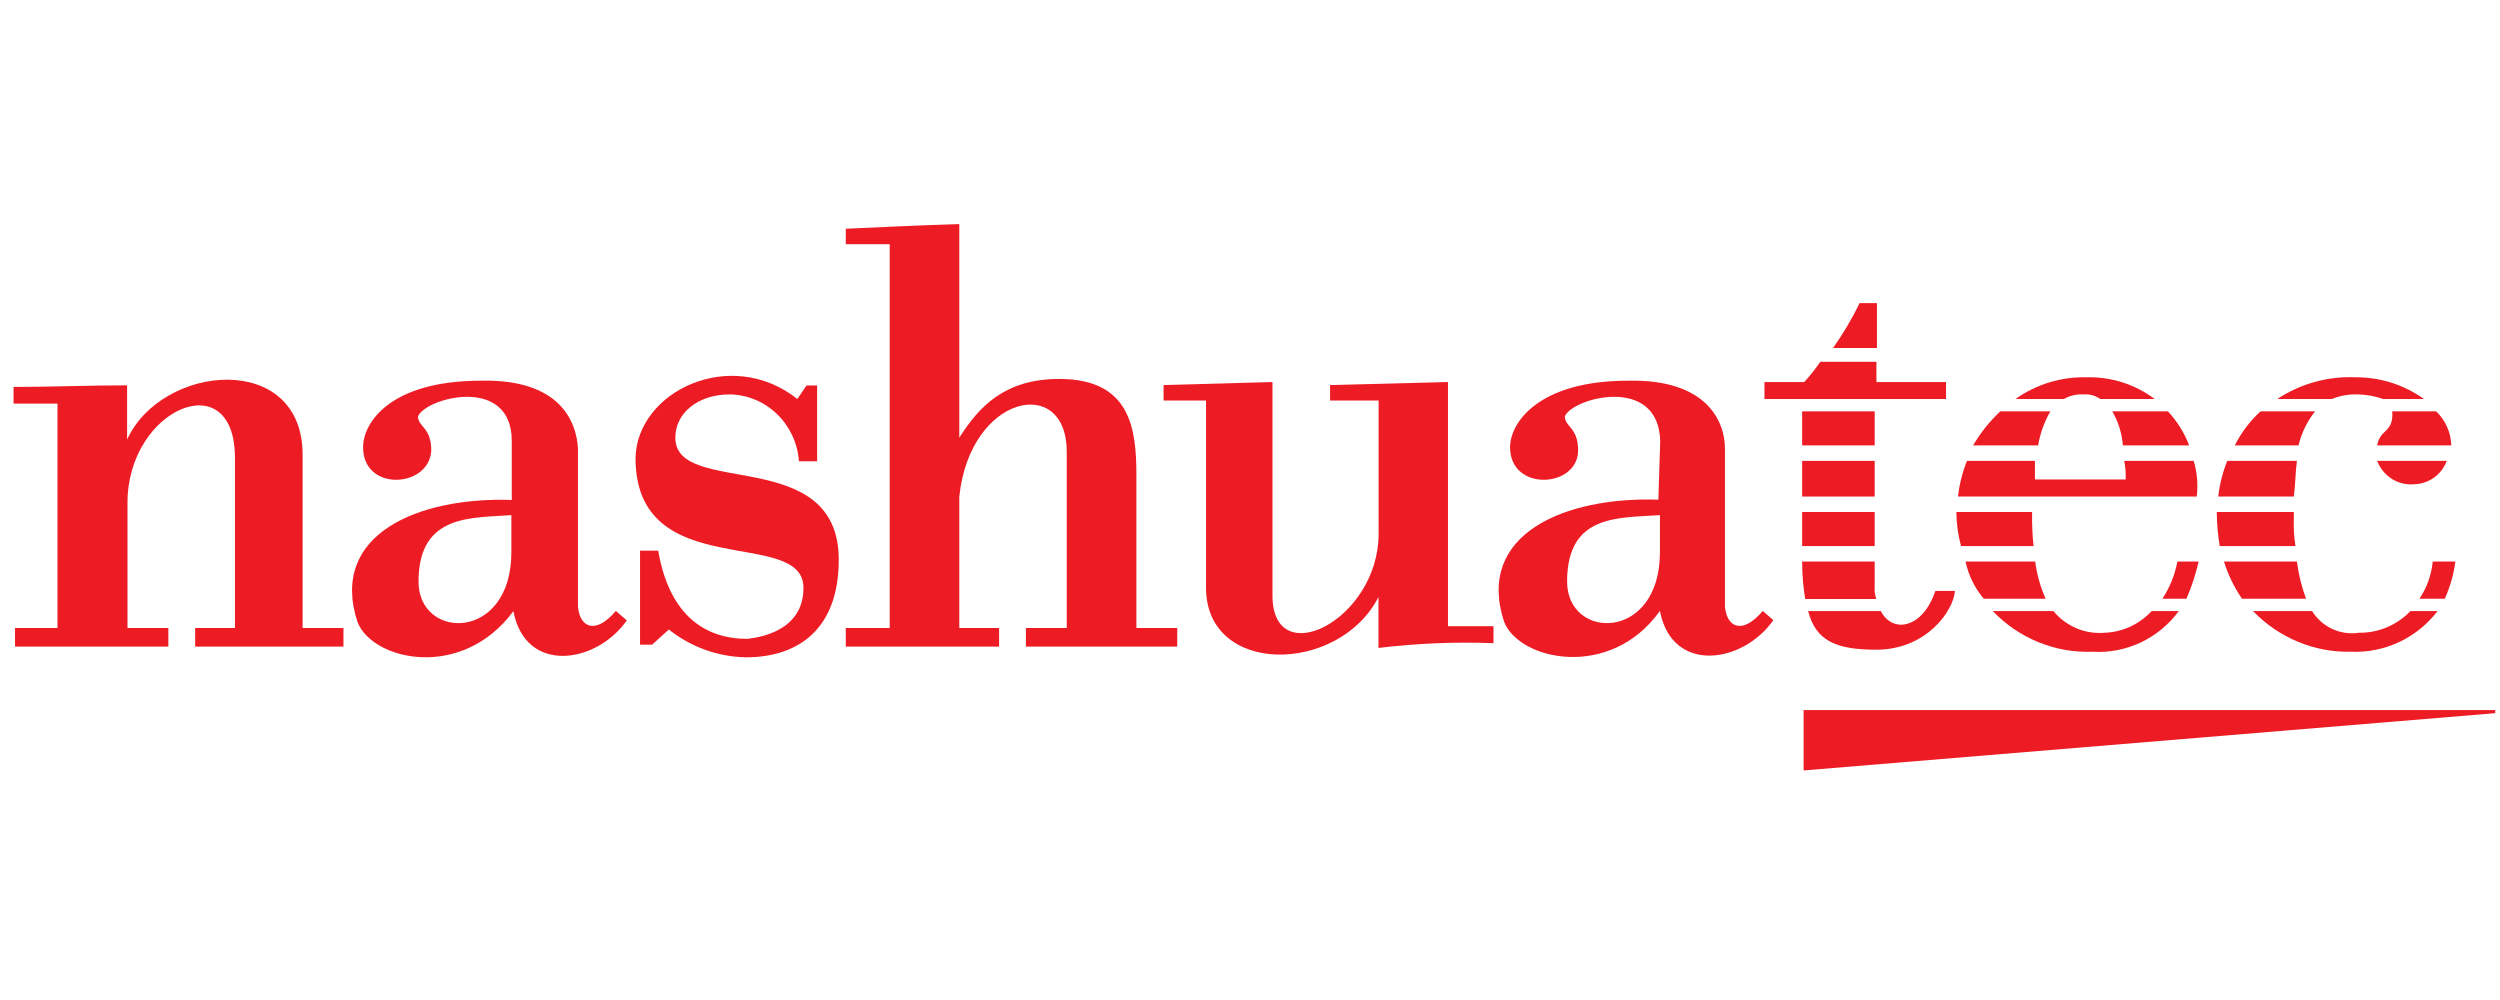 <svg width="120" height="48" viewBox="0 0 120 48" fill="none" xmlns="http://www.w3.org/2000/svg">
<path fill-rule="evenodd" clip-rule="evenodd" d="M86.789 29.33C87.158 30.743 88.1 31.186 90.061 31.186C92.456 31.186 93.767 29.33 93.837 28.366H92.895C92.309 30.144 90.857 30.444 90.278 29.33H86.789Z" fill="#ED1C24"/>
<path fill-rule="evenodd" clip-rule="evenodd" d="M86.503 26.953V27.038C86.507 27.612 86.556 28.185 86.649 28.751H90.062C89.993 28.559 89.967 28.355 89.985 28.152V26.953H86.503Z" fill="#ED1C24"/>
<path fill-rule="evenodd" clip-rule="evenodd" d="M86.503 24.577V26.211H89.985V24.577H86.503Z" fill="#ED1C24"/>
<path fill-rule="evenodd" clip-rule="evenodd" d="M86.503 22.122V23.834H89.985V22.122H86.503Z" fill="#ED1C24"/>
<path fill-rule="evenodd" clip-rule="evenodd" d="M86.503 19.745V21.379H89.985V19.745H86.503Z" fill="#ED1C24"/>
<path fill-rule="evenodd" clip-rule="evenodd" d="M87.375 17.368C87.14 17.709 86.882 18.033 86.604 18.338H84.694V19.152H93.41V18.338H90.068V17.368H87.375Z" fill="#ED1C24"/>
<path fill-rule="evenodd" clip-rule="evenodd" d="M89.26 14.549C88.895 15.302 88.469 16.023 87.986 16.704H90.094V14.549H89.26Z" fill="#ED1C24"/>
<path fill-rule="evenodd" clip-rule="evenodd" d="M104.948 28.738C105.199 28.164 105.395 27.566 105.534 26.953H104.515C104.396 27.592 104.151 28.199 103.795 28.738H104.948Z" fill="#ED1C24"/>
<path fill-rule="evenodd" clip-rule="evenodd" d="M95.652 29.33C96.273 29.98 97.021 30.49 97.847 30.826C98.673 31.162 99.558 31.318 100.447 31.284C101.24 31.332 102.033 31.179 102.755 30.838C103.478 30.497 104.106 29.979 104.584 29.33H103.28C102.691 29.966 101.882 30.34 101.026 30.372C100.563 30.412 100.099 30.339 99.67 30.157C99.241 29.976 98.861 29.693 98.562 29.33H95.652Z" fill="#ED1C24"/>
<path fill-rule="evenodd" clip-rule="evenodd" d="M94.346 26.953C94.486 27.614 94.786 28.227 95.219 28.738H98.192C97.938 28.172 97.768 27.57 97.689 26.953H94.346Z" fill="#ED1C24"/>
<path fill-rule="evenodd" clip-rule="evenodd" d="M93.907 24.577C93.909 25.129 93.984 25.679 94.13 26.211H97.612C97.553 25.669 97.529 25.122 97.543 24.577H93.907Z" fill="#ED1C24"/>
<path fill-rule="evenodd" clip-rule="evenodd" d="M94.416 22.122C94.196 22.669 94.05 23.246 93.984 23.834H105.444C105.513 23.259 105.463 22.676 105.298 22.122H101.962C102.022 22.415 102.046 22.715 102.031 23.014H97.677V22.122H94.416Z" fill="#ED1C24"/>
<path fill-rule="evenodd" clip-rule="evenodd" d="M101.388 19.745C101.679 20.242 101.854 20.802 101.897 21.379H105.081C104.847 20.773 104.5 20.218 104.062 19.745H101.388Z" fill="#ED1C24"/>
<path fill-rule="evenodd" clip-rule="evenodd" d="M96.015 19.745C95.504 20.221 95.064 20.772 94.71 21.379H97.829C97.929 20.803 98.127 20.25 98.415 19.745H96.015Z" fill="#ED1C24"/>
<path fill-rule="evenodd" clip-rule="evenodd" d="M100.16 18.11C98.941 18.079 97.745 18.444 96.741 19.152H99.065C99.354 18.988 99.683 18.912 100.014 18.931C100.296 18.907 100.578 18.985 100.81 19.152H103.426C102.48 18.445 101.331 18.079 100.16 18.11Z" fill="#ED1C24"/>
<path fill-rule="evenodd" clip-rule="evenodd" d="M116.134 28.738C116.491 28.208 116.709 27.594 116.771 26.953H117.859C117.777 27.571 117.606 28.172 117.349 28.738H116.134Z" fill="#ED1C24"/>
<path fill-rule="evenodd" clip-rule="evenodd" d="M110.977 29.33C111.215 29.708 111.553 30.007 111.953 30.192C112.353 30.377 112.798 30.439 113.231 30.372C113.691 30.378 114.146 30.289 114.571 30.11C114.996 29.931 115.38 29.666 115.702 29.33H117.007C116.517 29.966 115.886 30.475 115.167 30.815C114.447 31.154 113.66 31.315 112.869 31.284C111.992 31.306 111.121 31.144 110.308 30.808C109.495 30.472 108.759 29.969 108.144 29.33H110.977Z" fill="#ED1C24"/>
<path fill-rule="evenodd" clip-rule="evenodd" d="M110.251 26.953C110.329 27.564 110.477 28.162 110.69 28.738H107.615C107.24 28.191 106.948 27.589 106.749 26.953H110.251Z" fill="#ED1C24"/>
<path fill-rule="evenodd" clip-rule="evenodd" d="M117.446 22.122C117.326 22.44 117.117 22.716 116.846 22.915C116.574 23.114 116.251 23.228 115.918 23.242C115.537 23.285 115.153 23.198 114.825 22.996C114.497 22.793 114.243 22.486 114.103 22.122H117.446Z" fill="#ED1C24"/>
<path fill-rule="evenodd" clip-rule="evenodd" d="M116.936 19.745C117.157 19.955 117.334 20.207 117.459 20.488C117.584 20.768 117.652 21.071 117.662 21.379H114.103C114.25 20.565 114.899 20.787 114.829 19.745H116.936Z" fill="#ED1C24"/>
<path fill-rule="evenodd" clip-rule="evenodd" d="M109.309 19.152C110.432 18.413 111.751 18.049 113.084 18.11C114.252 18.104 115.393 18.468 116.351 19.152H114.389C113.992 19.012 113.575 18.938 113.154 18.931C112.735 18.919 112.316 18.994 111.926 19.152H109.309Z" fill="#ED1C24"/>
<path fill-rule="evenodd" clip-rule="evenodd" d="M107.272 21.379C107.58 20.761 107.999 20.206 108.507 19.745H111.124C110.745 20.224 110.473 20.782 110.328 21.379H107.272Z" fill="#ED1C24"/>
<path fill-rule="evenodd" clip-rule="evenodd" d="M106.476 23.834C106.542 23.246 106.688 22.669 106.909 22.122H110.251C110.181 22.643 110.181 23.242 110.105 23.834H106.476Z" fill="#ED1C24"/>
<path fill-rule="evenodd" clip-rule="evenodd" d="M106.406 24.648V24.577H110.104V24.87C110.087 25.318 110.113 25.768 110.181 26.211H106.545C106.461 25.694 106.414 25.172 106.406 24.648Z" fill="#ED1C24"/>
<path fill-rule="evenodd" clip-rule="evenodd" d="M55.852 19.224V18.482L61.079 18.338V28.588C61.079 32.299 66.173 29.773 66.173 25.618V19.224H63.843V18.482L69.503 18.338V30.059H71.687V30.873C69.844 30.802 67.998 30.879 66.167 31.101V28.659C64.257 32.377 57.89 32.449 57.89 28.216V19.224H55.852Z" fill="#ED1C24"/>
<path fill-rule="evenodd" clip-rule="evenodd" d="M40.597 30.144H42.705V11.722H40.597V10.98C42.272 10.908 43.647 10.83 45.971 10.759H46.047V21.008C46.989 19.523 48.225 18.189 50.842 18.189C54.254 18.189 54.547 20.565 54.547 22.792V30.144H56.508V31.036H49.243V30.144H51.204V21.679C51.204 17.967 46.556 18.931 46.047 23.834V30.144H47.957V31.036H40.597V30.144Z" fill="#ED1C24"/>
<path fill-rule="evenodd" clip-rule="evenodd" d="M30.722 26.432H31.594C31.811 27.696 32.536 30.665 35.879 30.665C36.458 30.593 38.566 30.294 38.566 28.217C38.566 25.241 30.505 28.067 30.505 21.978C30.575 18.781 35.077 16.619 38.273 19.152L38.712 18.501H39.222V22.141H38.349C38.288 21.279 37.913 20.472 37.299 19.878C36.686 19.284 35.877 18.947 35.032 18.931C33.504 18.931 32.416 19.823 32.416 21.008C32.416 23.906 40.26 21.308 40.26 26.869C40.26 30.216 38.298 31.551 35.803 31.551C34.461 31.526 33.163 31.058 32.103 30.216L31.301 30.945H30.722V26.387V26.432Z" fill="#ED1C24"/>
<path fill-rule="evenodd" clip-rule="evenodd" d="M0.651 19.374V18.573C2.466 18.573 4.28 18.495 6.101 18.495V21.099C7.769 17.446 14.525 16.847 14.525 21.829V30.144H16.486V31.036H9.368V30.144H11.278V21.978C11.278 17.42 6.12 19.602 6.12 24.127V30.144H8.081V31.036H0.721V30.144H2.759V19.374H0.651Z" fill="#ED1C24"/>
<path fill-rule="evenodd" clip-rule="evenodd" d="M86.573 34.084H119.77V34.233L86.573 36.981V34.084Z" fill="#ED1C24"/>
<path fill-rule="evenodd" clip-rule="evenodd" d="M29.557 29.33C28.544 30.515 27.819 30.073 27.742 29.109V21.529C27.672 20.227 26.87 18.189 23.094 18.273C18.739 18.273 17.428 20.279 17.428 21.471C17.428 23.626 20.611 23.424 20.701 21.62C20.701 20.5 20.064 20.5 20.064 19.986C20.427 19.094 24.565 17.98 24.565 21.171V23.997C20.108 23.847 15.779 25.631 17.16 29.858C17.886 31.713 22.171 32.677 24.642 29.337C25.221 32.384 28.634 31.863 30.085 29.779L29.576 29.337L29.557 29.33ZM24.546 26.504C24.546 30.815 20.089 30.743 20.089 27.917C20.089 24.661 22.636 24.87 24.546 24.726V26.504Z" fill="#ED1C24"/>
<path fill-rule="evenodd" clip-rule="evenodd" d="M84.611 29.33C83.599 30.515 82.874 30.073 82.797 29.109V21.529C82.797 20.227 81.925 18.189 78.149 18.273C73.865 18.273 72.483 20.279 72.483 21.471C72.483 23.626 75.749 23.424 75.749 21.62C75.749 20.5 75.112 20.5 75.112 19.986C75.475 19.094 79.614 17.98 79.69 21.171L79.601 23.984C75.144 23.834 70.815 25.618 72.196 29.845C72.922 31.7 77.29 32.664 79.677 29.324C80.257 32.371 83.669 31.85 85.121 29.766L84.611 29.324V29.33ZM79.677 26.504C79.677 30.815 75.221 30.743 75.221 27.917C75.221 24.661 77.691 24.87 79.677 24.726V26.504Z" fill="#ED1C24"/>
</svg>
